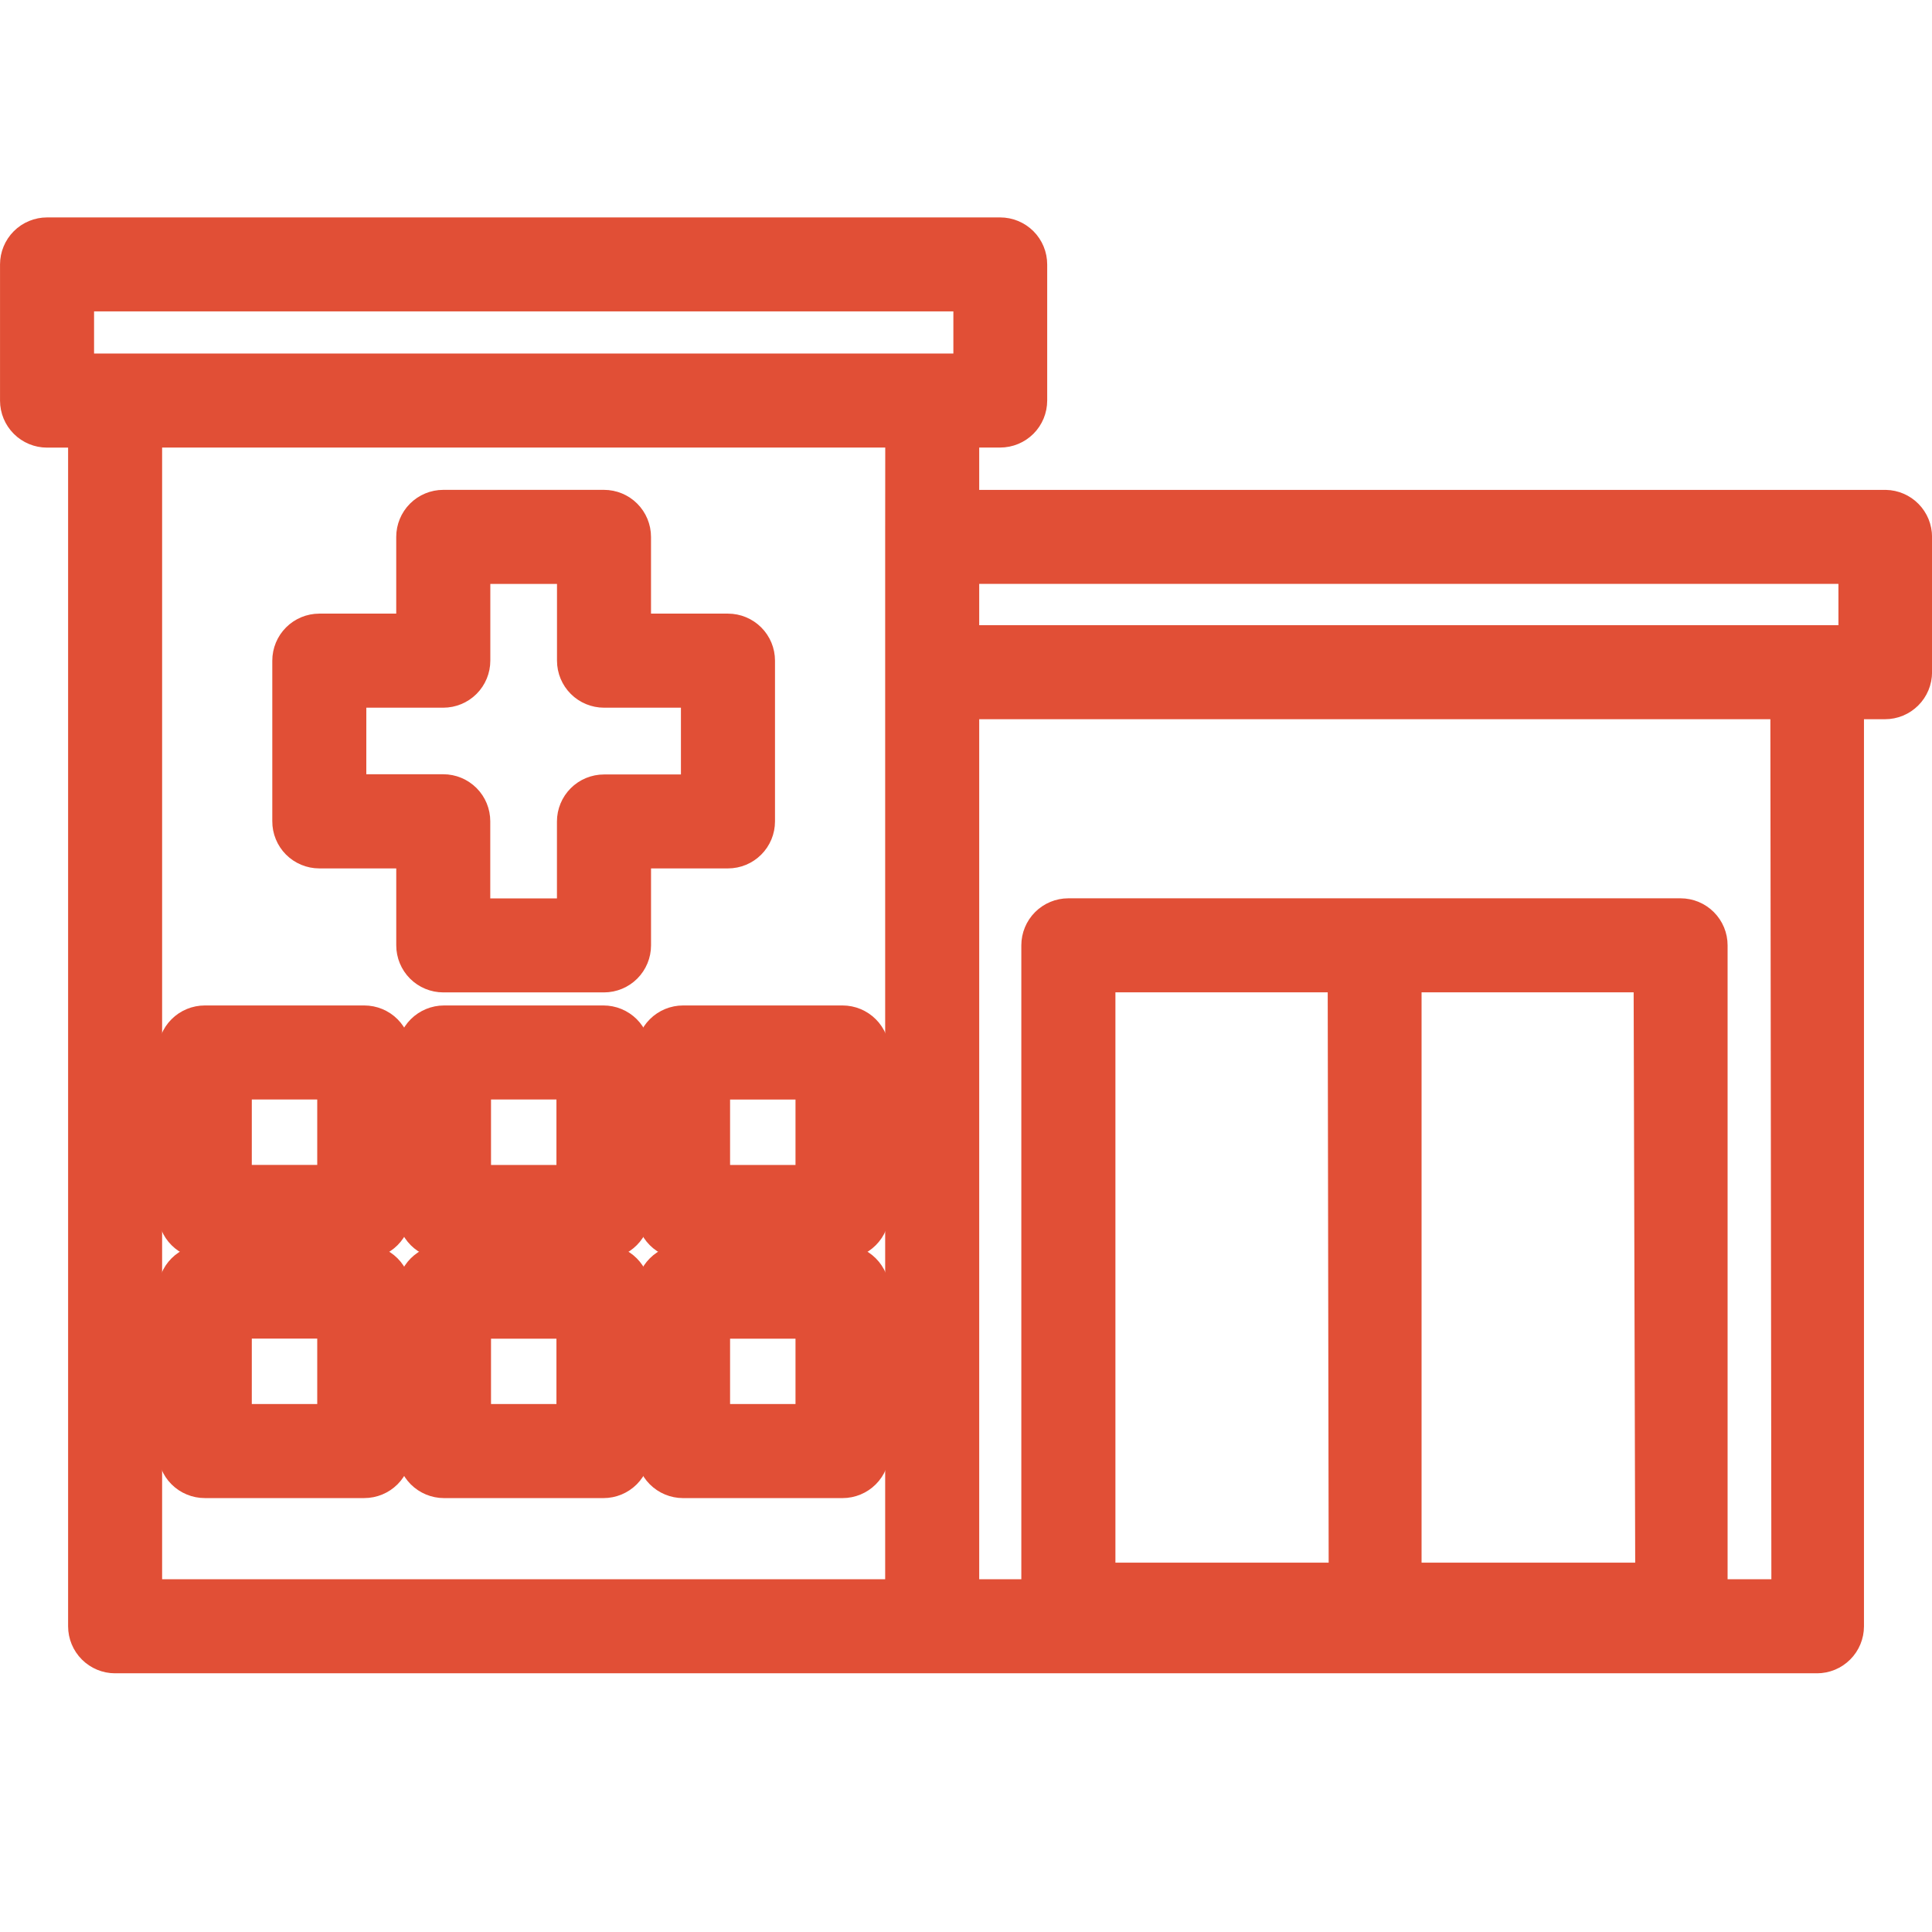 <svg width="80" height="80" viewBox="0 0 80 80" fill="none" xmlns="http://www.w3.org/2000/svg">
<g clip-path="url(#clip0_3493_4388)">
<path d="M13.222 34.882H17.485V39.145C17.485 39.376 17.577 39.597 17.74 39.761C17.903 39.924 18.125 40.016 18.355 40.016H25.011C25.241 40.016 25.463 39.924 25.626 39.761C25.789 39.597 25.881 39.376 25.881 39.145V34.882H30.144C30.375 34.882 30.596 34.79 30.759 34.627C30.923 34.464 31.014 34.243 31.014 34.012V27.356C31.014 27.126 30.923 26.904 30.759 26.741C30.596 26.578 30.375 26.486 30.144 26.486H25.88V22.232C25.88 22.001 25.788 21.779 25.625 21.616C25.462 21.453 25.24 21.361 25.01 21.361H18.354C18.123 21.361 17.902 21.453 17.739 21.616C17.576 21.779 17.484 22.001 17.484 22.232V26.486H13.222C12.991 26.486 12.77 26.578 12.607 26.741C12.443 26.904 12.352 27.126 12.352 27.356V34.008C12.351 34.122 12.373 34.236 12.417 34.342C12.46 34.448 12.524 34.544 12.605 34.626C12.686 34.707 12.782 34.771 12.888 34.815C12.994 34.859 13.107 34.882 13.222 34.882ZM14.092 28.227H18.355C18.586 28.227 18.808 28.135 18.971 27.972C19.134 27.809 19.226 27.587 19.226 27.356V23.102H24.141V27.356C24.141 27.587 24.233 27.809 24.396 27.972C24.559 28.135 24.781 28.227 25.012 28.227H29.273V33.146H25.01C24.779 33.146 24.557 33.237 24.394 33.401C24.231 33.564 24.139 33.785 24.139 34.016V38.279H19.224V34.008C19.224 33.777 19.133 33.555 18.97 33.392C18.806 33.229 18.585 33.137 18.354 33.137H14.091L14.092 28.227Z" fill="#E14F36" stroke="#E14F36" stroke-width="2.154"/>
<path d="M78.072 21.362H39.47V17.455H41.415C41.646 17.455 41.867 17.363 42.031 17.2C42.194 17.037 42.285 16.816 42.285 16.585V10.95C42.285 10.72 42.194 10.498 42.031 10.335C41.867 10.172 41.646 10.08 41.415 10.08H1.948C1.718 10.08 1.496 10.172 1.333 10.335C1.17 10.498 1.078 10.72 1.078 10.95V16.588C1.078 16.819 1.17 17.04 1.333 17.203C1.496 17.366 1.718 17.458 1.948 17.458H3.897V67.341C3.897 67.571 3.989 67.793 4.152 67.956C4.315 68.119 4.536 68.211 4.767 68.211H75.236C75.467 68.211 75.688 68.119 75.851 67.956C76.015 67.793 76.106 67.571 76.106 67.341V28.704H78.055C78.169 28.704 78.282 28.682 78.388 28.638C78.493 28.594 78.589 28.53 78.67 28.449C78.751 28.368 78.815 28.272 78.859 28.167C78.903 28.061 78.925 27.948 78.925 27.834V22.233C78.925 22.005 78.836 21.786 78.676 21.623C78.517 21.461 78.3 21.366 78.072 21.362ZM37.73 22.232V66.47H5.636V17.455H37.734L37.73 22.232ZM4.771 15.715H2.818V11.817H40.554V15.715H4.771ZM56.096 65.783H45.11V40.014H56.053L56.096 65.783ZM68.79 65.783H57.787V40.014H68.72L68.79 65.783ZM74.427 66.47H70.459V39.144C70.459 39.03 70.437 38.917 70.393 38.811C70.349 38.706 70.285 38.61 70.204 38.529C70.123 38.448 70.027 38.384 69.922 38.34C69.816 38.297 69.703 38.274 69.589 38.274H44.238C44.008 38.274 43.786 38.366 43.623 38.529C43.46 38.692 43.368 38.913 43.368 39.144V66.47H39.47V28.704H74.383L74.427 66.47ZM77.203 26.965H39.47V23.101H77.202L77.203 26.965Z" fill="#E14F36" stroke="#E14F36" stroke-width="2.154"/>
<path d="M8.48 51.054H15.084C15.315 51.054 15.537 50.962 15.7 50.799C15.863 50.636 15.955 50.415 15.955 50.184V43.581C15.955 43.35 15.863 43.129 15.7 42.966C15.537 42.803 15.315 42.711 15.084 42.711H8.48C8.249 42.711 8.027 42.803 7.864 42.966C7.701 43.129 7.609 43.35 7.609 43.581V50.185C7.61 50.416 7.701 50.637 7.865 50.8C8.028 50.963 8.249 51.054 8.48 51.054ZM9.35 44.45H14.213V49.313H9.349L9.35 44.45Z" fill="#E14F36" stroke="#E14F36" stroke-width="2.154"/>
<path d="M24.988 42.711H18.386C18.155 42.711 17.934 42.803 17.77 42.966C17.607 43.129 17.516 43.35 17.516 43.581V50.185C17.516 50.416 17.607 50.637 17.77 50.8C17.934 50.964 18.155 51.055 18.386 51.055H24.99C25.22 51.055 25.442 50.964 25.605 50.8C25.768 50.637 25.86 50.416 25.86 50.185V43.581C25.86 43.467 25.837 43.354 25.794 43.248C25.75 43.142 25.686 43.046 25.605 42.965C25.524 42.885 25.428 42.821 25.322 42.777C25.216 42.733 25.103 42.711 24.988 42.711ZM24.118 49.315H19.255V44.45H24.118V49.315Z" fill="#E14F36" stroke="#E14F36" stroke-width="2.154"/>
<path d="M27.414 43.581V50.185C27.414 50.416 27.506 50.637 27.669 50.8C27.832 50.964 28.053 51.055 28.284 51.055H34.888C35.119 51.055 35.34 50.964 35.503 50.8C35.667 50.637 35.758 50.416 35.758 50.185V43.581C35.758 43.35 35.667 43.129 35.503 42.966C35.34 42.803 35.119 42.711 34.888 42.711H28.284C28.053 42.711 27.832 42.803 27.669 42.966C27.506 43.129 27.414 43.35 27.414 43.581ZM29.154 44.452H34.017V49.315H29.154V44.452Z" fill="#E14F36" stroke="#E14F36" stroke-width="2.154"/>
<path d="M8.48 60.955H15.084C15.315 60.955 15.537 60.863 15.7 60.7C15.863 60.536 15.955 60.315 15.955 60.084V53.482C15.955 53.367 15.932 53.254 15.888 53.149C15.845 53.043 15.781 52.947 15.7 52.866C15.619 52.785 15.523 52.721 15.417 52.678C15.312 52.634 15.199 52.611 15.084 52.611H8.48C8.365 52.611 8.252 52.634 8.147 52.678C8.041 52.721 7.945 52.785 7.864 52.866C7.783 52.947 7.719 53.043 7.676 53.149C7.632 53.254 7.609 53.367 7.609 53.482V60.085C7.609 60.2 7.632 60.313 7.676 60.418C7.719 60.524 7.783 60.62 7.864 60.701C7.945 60.782 8.041 60.846 8.147 60.889C8.252 60.933 8.365 60.955 8.48 60.955ZM9.35 54.351H14.213V59.214H9.349L9.35 54.351Z" fill="#E14F36" stroke="#E14F36" stroke-width="2.154"/>
<path d="M24.988 52.611H18.386C18.155 52.611 17.934 52.703 17.77 52.866C17.607 53.029 17.516 53.251 17.516 53.482V60.085C17.516 60.316 17.607 60.537 17.77 60.701C17.934 60.864 18.155 60.956 18.386 60.956H24.99C25.22 60.956 25.442 60.864 25.605 60.701C25.768 60.537 25.86 60.316 25.86 60.085V53.482C25.86 53.367 25.837 53.254 25.794 53.148C25.75 53.043 25.686 52.947 25.605 52.866C25.524 52.785 25.428 52.721 25.322 52.677C25.216 52.634 25.103 52.611 24.988 52.611ZM24.118 59.215H19.255V54.356H24.118V59.215Z" fill="#E14F36" stroke="#E14F36" stroke-width="2.154"/>
<path d="M34.887 52.611H28.284C28.053 52.611 27.832 52.703 27.669 52.866C27.506 53.029 27.414 53.251 27.414 53.482V60.085C27.414 60.316 27.506 60.537 27.669 60.701C27.832 60.864 28.053 60.956 28.284 60.956H34.888C35.119 60.956 35.34 60.864 35.503 60.701C35.667 60.537 35.758 60.316 35.758 60.085V53.482C35.758 53.367 35.736 53.254 35.692 53.148C35.648 53.043 35.584 52.947 35.503 52.866C35.422 52.785 35.326 52.721 35.22 52.677C35.115 52.634 35.001 52.611 34.887 52.611ZM34.017 59.215H29.154V54.356H34.017V59.215Z" fill="#E14F36" stroke="#E14F36" stroke-width="2.154"/>
</g>
<defs>
<clipPath id="clip0_3493_4388">
<rect width="80" height="60.287" fill="white" transform="translate(0 9)"/>
</clipPath>
</defs>
</svg>
